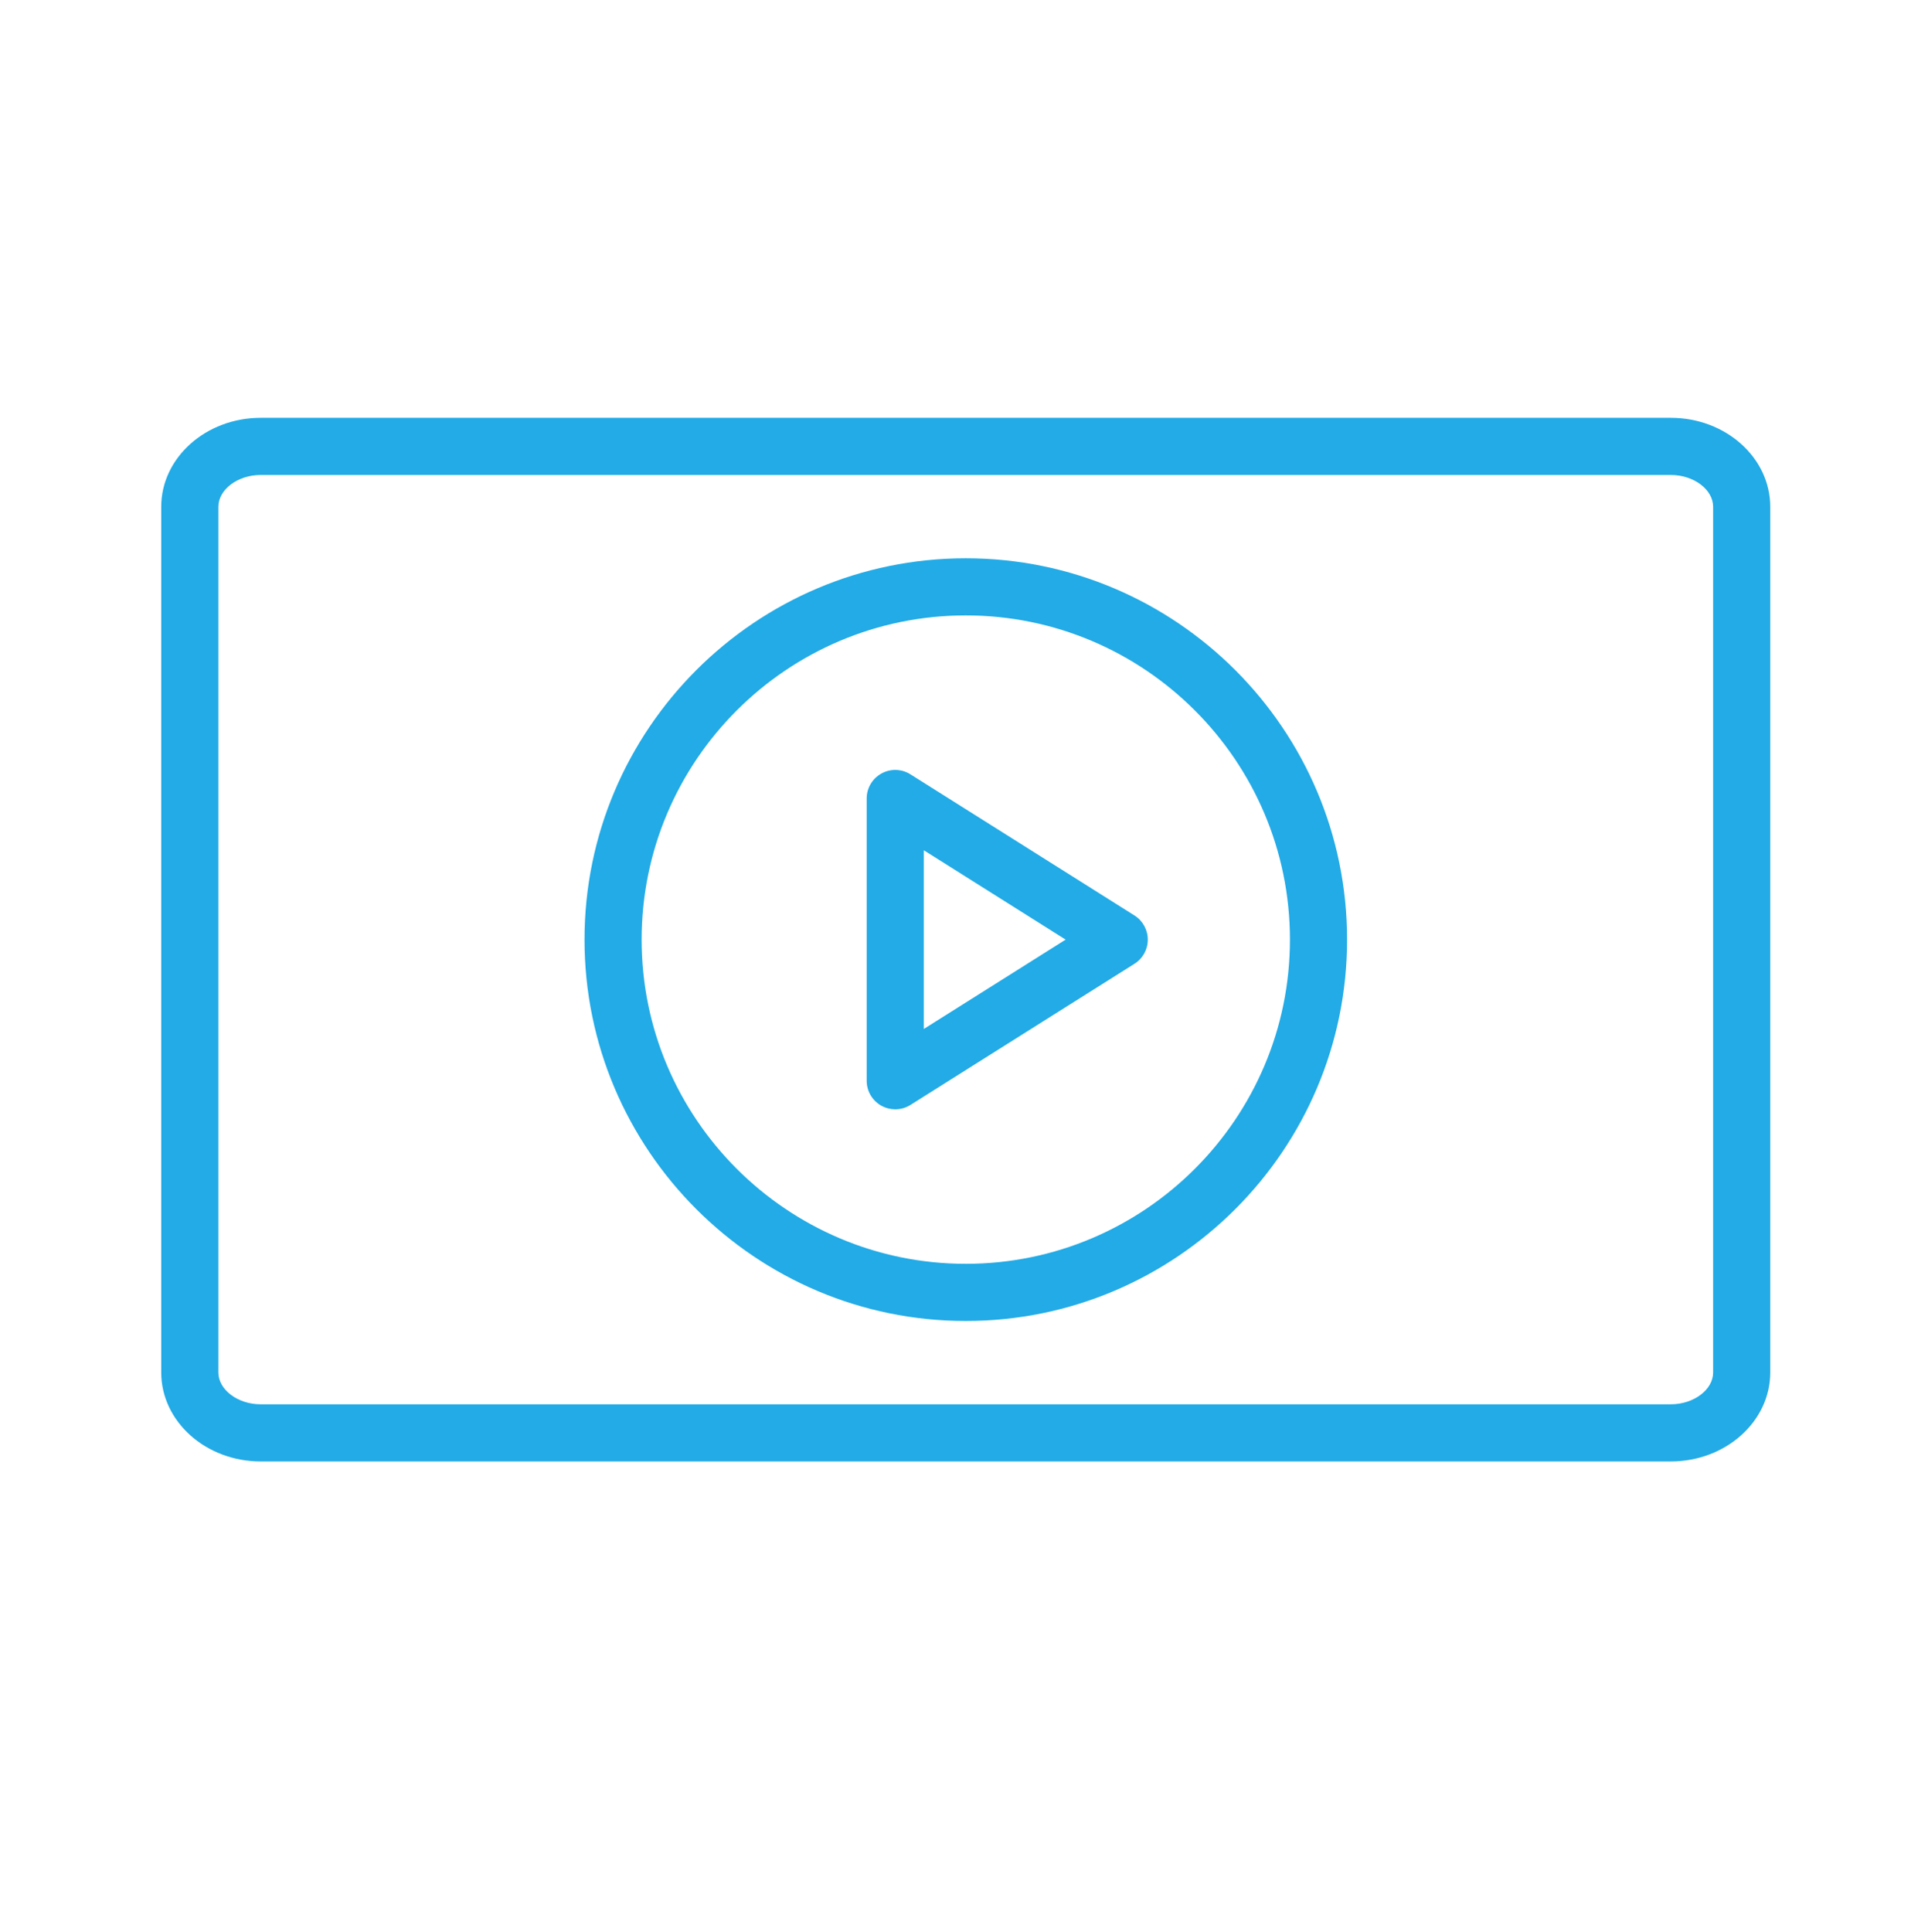 <?xml version="1.0" encoding="UTF-8"?> <svg xmlns="http://www.w3.org/2000/svg" width="92" height="93" viewBox="0 0 92 93" fill="none"> <path d="M80.438 20.111H12.549C9.91 20.111 7.762 22.032 7.762 24.393V66.062C7.762 68.422 9.91 70.344 12.549 70.344H80.438C83.077 70.344 85.224 68.422 85.224 66.062V24.393C85.224 22.032 83.077 20.111 80.438 20.111ZM82.474 66.062C82.474 66.891 81.541 67.594 80.438 67.594H12.549C11.445 67.594 10.513 66.891 10.513 66.062V24.393C10.513 23.563 11.445 22.862 12.549 22.862H80.438C81.541 22.862 82.474 23.563 82.474 24.393V66.062Z" fill="#22ABE6"></path> <path d="M46.495 26.872C36.374 26.872 28.14 35.106 28.14 45.227C28.14 55.348 36.374 63.583 46.495 63.583C56.617 63.583 64.851 55.348 64.851 45.227C64.851 35.106 56.617 26.872 46.495 26.872ZM46.495 60.832C37.891 60.832 30.89 53.831 30.89 45.227C30.89 36.623 37.891 29.622 46.495 29.622C55.1 29.622 62.101 36.622 62.101 45.227C62.101 53.832 55.1 60.832 46.495 60.832Z" fill="#22ABE6"></path> <path d="M54.615 44.064L43.832 37.272C43.409 37.004 42.873 36.989 42.435 37.232C41.995 37.474 41.724 37.935 41.724 38.435V52.02C41.724 52.521 41.996 52.982 42.435 53.224C42.642 53.338 42.87 53.395 43.099 53.395C43.354 53.395 43.609 53.325 43.832 53.184L54.615 46.391C55.015 46.14 55.257 45.7 55.257 45.228C55.257 44.756 55.015 44.316 54.615 44.064ZM44.474 49.528V40.926L51.302 45.227L44.474 49.528Z" fill="#22ABE6"></path> </svg> 